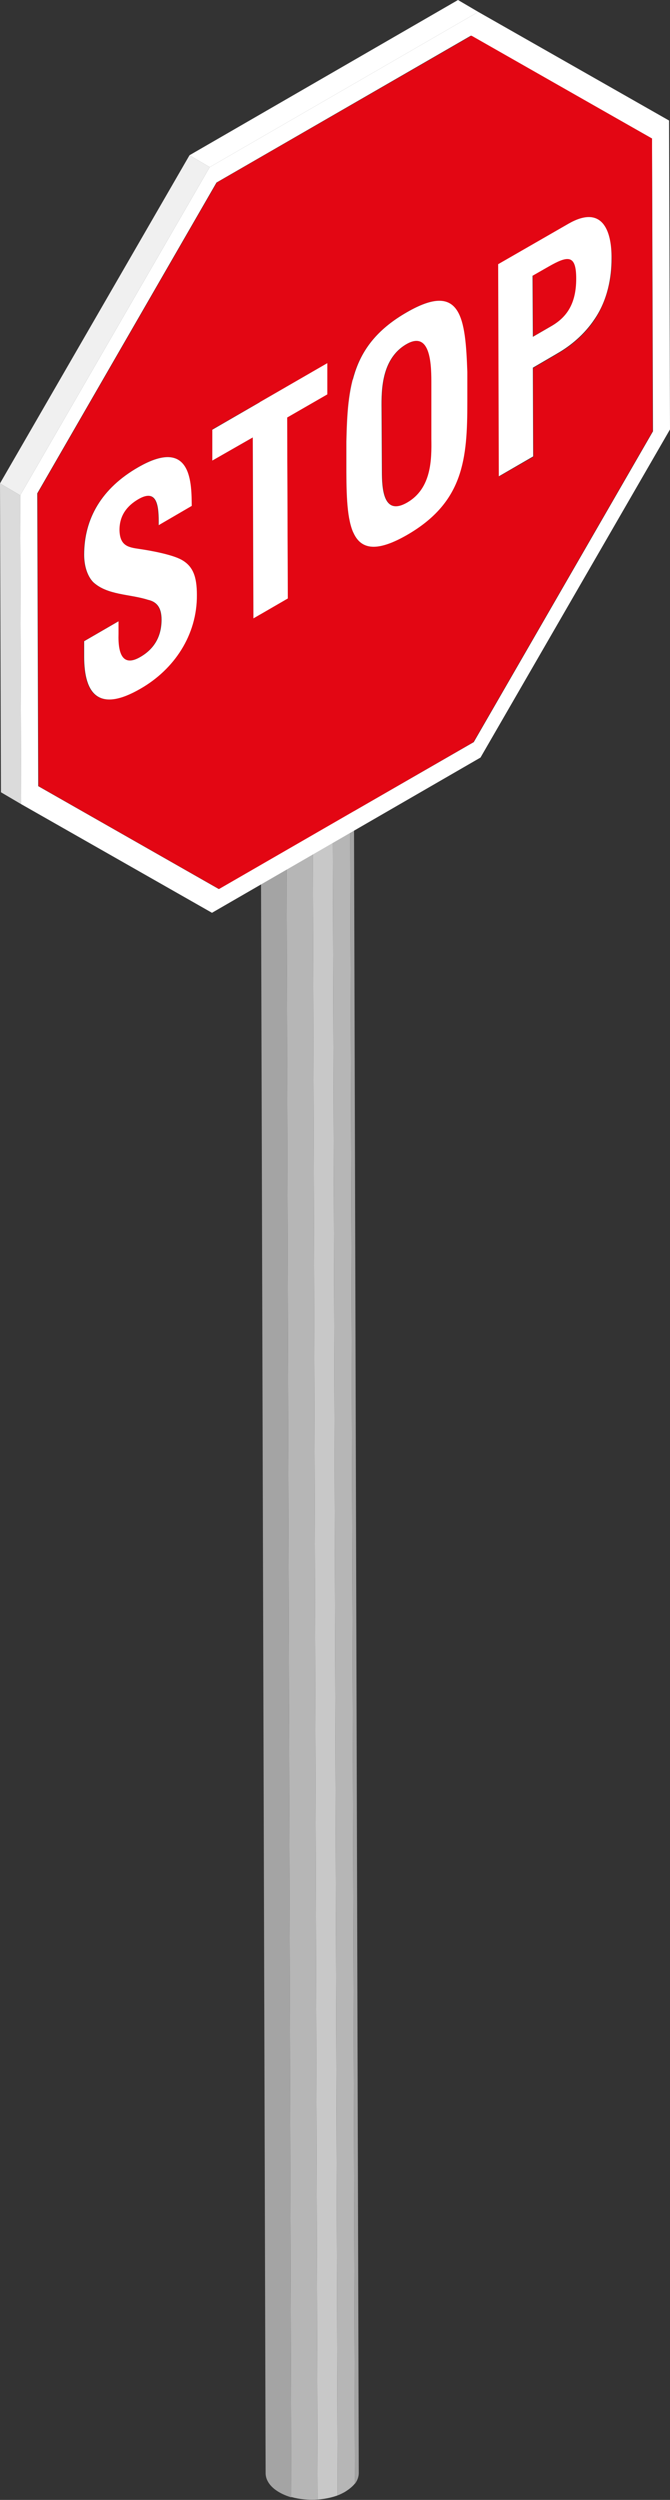 <?xml version="1.0" encoding="utf-8"?>
<!-- Generator: Adobe Illustrator 25.2.3, SVG Export Plug-In . SVG Version: 6.00 Build 0)  -->
<svg version="1.1" id="Layer_1" xmlns="http://www.w3.org/2000/svg" xmlns:xlink="http://www.w3.org/1999/xlink" x="0px" y="0px"
	 width="208.6px" height="777.8px" viewBox="0 0 208.6 777.8" style="enable-background:new 0 0 208.6 777.8;" xml:space="preserve"
	>
<rect x="0" y="0" width="208.6" height="777.8" fill="#333333" stroke="none"/>
<style type="text/css">
	.st0{enable-background:new    ;}
	.st1{clip-path:url(#SVGID_2_);enable-background:new    ;}
	.st2{fill:#A4A4A4;}
	.st3{fill:#B6B6B6;}
	.st4{fill:#C8C8C8;}
	.st5{fill:#E9E9E9;}
	.st6{fill:#DBDBDB;}
	.st7{fill:#F0F0F0;}
	.st8{fill:#FFFFFF;}
	.st9{fill:#E30613;}
</style>
<g>
	<g class="st0">
		<g class="st0">
			<g>
				<defs>
					<path id="SVGID_1_" d="M80.7,76.6l2,692.9c0,2.1,1.4,4.3,4.2,5.9c5.6,3.3,14.8,3.3,20.5,0c2.9-1.6,4.3-3.8,4.3-6l-2-692.9
						c0,2.2-1.4,4.3-4.3,6c-5.7,3.3-14.8,3.3-20.5,0C82.2,80.8,80.8,78.7,80.7,76.6z"/>
				</defs>
				<clipPath id="SVGID_2_">
					<use xlink:href="#SVGID_1_"  style="overflow:visible;"/>
				</clipPath>
				<g class="st1">
					<path class="st2" d="M80.7,76.6l2,692.9c0,2.1,1.4,4.3,4.2,5.9c1.1,0.7,2.4,1.2,3.8,1.6L88.7,84c-1.4-0.4-2.6-0.9-3.8-1.6
						C82.2,80.8,80.8,78.7,80.7,76.6"/>
					<path class="st3" d="M88.7,84l2,692.9c2.5,0.7,5.4,1,8.2,0.8l-2-692.9C94.1,85,91.3,84.8,88.7,84"/>
					<path class="st4" d="M96.9,84.8l2,692.9c2.2-0.2,4.3-0.6,6.2-1.3l-2-692.9C101.2,84.3,99.1,84.7,96.9,84.8"/>
					<path class="st3" d="M103.1,83.5l2,692.9c0.8-0.3,1.6-0.7,2.3-1.1c1.3-0.8,2.4-1.7,3.1-2.6l-2-692.9c-0.7,0.9-1.7,1.8-3.1,2.6
						C104.7,82.9,103.9,83.2,103.1,83.5"/>
					<path class="st2" d="M108.5,79.9l2,692.9c0.8-1.1,1.2-2.2,1.2-3.4l-2-692.9C109.7,77.6,109.3,78.8,108.5,79.9"/>
				</g>
			</g>
		</g>
		<g>
			<path class="st5" d="M85,70.6c-5.7,3.3-5.7,8.6-0.1,11.9c5.6,3.3,14.8,3.3,20.5,0c5.7-3.3,5.7-8.6,0.1-11.9
				C99.9,67.3,90.7,67.3,85,70.6z"/>
		</g>
	</g>
</g>
<g>
	<g class="st0">
		<g>
			<polygon class="st6" points="6.3,154.1 0,150.4 0.3,246.5 6.6,250.2 			"/>
		</g>
		<g>
			<polygon class="st7" points="65.3,52 59,48.3 0,150.4 6.3,154.1 			"/>
		</g>
		<g>
			<polygon class="st8" points="148.9,3.7 142.6,0 59,48.3 65.3,52 			"/>
		</g>
	</g>
</g>
<g>
	<g class="st0">
		<g>
			<path class="st8" d="M68.1,276.6l-56.2-32l-0.3-91.1l55.8-96.7l79.2-45.7L203,43.1l0.3,91.1l-55.8,96.7L68.1,276.6 M148.9,3.7
				L65.3,52l-59,102.1l0.3,96.1L66,284l83.6-48.3l59-102.1l-0.3-96.1L148.9,3.7"/>
			<path class="st9" d="M170.8,82.9l-4.9,2.8l0.1,19l5.7-3.3c4.7-2.7,7.8-6.8,7.8-14.8C179.4,79.1,176.8,79.4,170.8,82.9
				 M126.6,107.1c-8.4,4.9-7.7,16-7.7,21.1l0.1,18.3c0,5.5,0.4,14.1,7.8,9.9c7.6-4.4,7.7-13.5,7.7-19.9l0-16.9
				C134.3,114.4,134.5,102.5,126.6,107.1 M66.1,143.3l0-9.7l35.8-20.6l0,9.7l-12.5,7.2l0.2,56.3l-10.7,6.2l-0.2-56.3L66.1,143.3
				 M155.3,148.3l-0.2-66L177,69.6c10.3-5.9,13.4,1.8,13.5,11c0,5.6-1.3,12.7-5.3,18.8c-3.2,4.8-7.5,8.3-11.5,10.6
				c-0.2,0.1-0.3,0.2-0.5,0.3l-7.2,4.2l0.1,27.6L155.3,148.3 M43.6,204.4c4.5-2.6,6.6-6.6,6.6-11.6c0-3.9-1.6-5.6-4.3-6.2
				c-5.6-1.8-12.6-1.4-17-5.5c-1.8-2-2.8-5-2.8-8.5c0-11.3,5.5-20.6,16.8-27.2c17.1-9.9,16.6,5.6,16.7,12l-10.3,6
				c0.1-5.9-0.4-11.5-6.3-8.1c-3.6,2.1-5.9,5.1-5.9,9.6c0,5,2.8,5.4,6.2,5.9c3.5,0.5,10,1.7,13,3.3c3.7,2,4.8,5.3,4.9,11
				c0,12.5-7.1,23.2-17.6,29.2c-12.9,7.4-17.5,1.8-17.5-10l0-4.8l10.7-6.2l0,3.9C36.6,203.8,38.3,207.5,43.6,204.4 M126.7,166.4
				c-17.6,10.2-18.8-2-18.9-19.6l0-9.4c0.4-17.1,1.5-30.2,18.7-40.2c17.1-9.9,18.3,1.9,18.8,18.5l0,9.4
				C145.5,142.7,144.3,156.2,126.7,166.4 M146.8,11.1L67.5,56.8l-55.8,96.7l0.3,91.1l56.2,32l79.2-45.7l55.8-96.7L203,43.1
				L146.8,11.1"/>
			<path class="st8" d="M43,145.4c-11.3,6.5-16.8,15.9-16.8,27.2c0,3.5,1,6.6,2.8,8.5c4.4,4.1,11.4,3.7,17,5.5
				c2.8,0.6,4.3,2.4,4.3,6.2c0,5-2.1,9-6.6,11.6c-5.3,3.1-7-0.6-6.8-7.2l0-3.9l-10.7,6.2l0,4.8c0,11.8,4.7,17.4,17.5,10
				c10.5-6,17.7-16.7,17.6-29.2c0-5.7-1.2-9-4.9-11c-3-1.6-9.5-2.8-13-3.3c-3.4-0.5-6.1-0.9-6.2-5.9c0-4.5,2.3-7.5,5.9-9.6
				c5.9-3.4,6.4,2.1,6.3,8.1l10.3-6C59.6,151,60,135.6,43,145.4"/>
			<polyline class="st8" points="101.9,113 66.1,133.7 66.1,143.3 78.7,136.1 78.9,192.4 89.6,186.2 89.4,129.9 101.9,122.7 
				101.9,113 			"/>
			<path class="st8" d="M126.7,156.4c-7.4,4.2-7.8-4.4-7.8-9.9l-0.1-18.3c0-5.1-0.7-16.2,7.7-21.1c7.9-4.6,7.8,7.3,7.8,12.5l0,16.9
				C134.4,142.9,134.4,152,126.7,156.4 M126.6,97.2c-17.2,9.9-18.3,23.1-18.7,40.2l0,9.4c0,17.6,1.2,29.8,18.9,19.6
				c17.6-10.2,18.7-23.7,18.7-41.3l0-9.4C144.9,99.1,143.7,87.3,126.6,97.2"/>
			<path class="st8" d="M165.9,104.8l-0.1-19l4.9-2.8c6.1-3.5,8.7-3.9,8.7,3.7c0,8-3.1,12.1-7.8,14.8L165.9,104.8 M177,69.6
				l-21.9,12.6l0.2,66l10.7-6.2l-0.1-27.6l7.2-4.2c0.2-0.1,0.3-0.2,0.5-0.3c4-2.3,8.3-5.8,11.5-10.6c4.1-6,5.3-13.1,5.3-18.8
				C190.5,71.4,187.3,63.7,177,69.6"/>
		</g>
	</g>
</g>
</svg>
